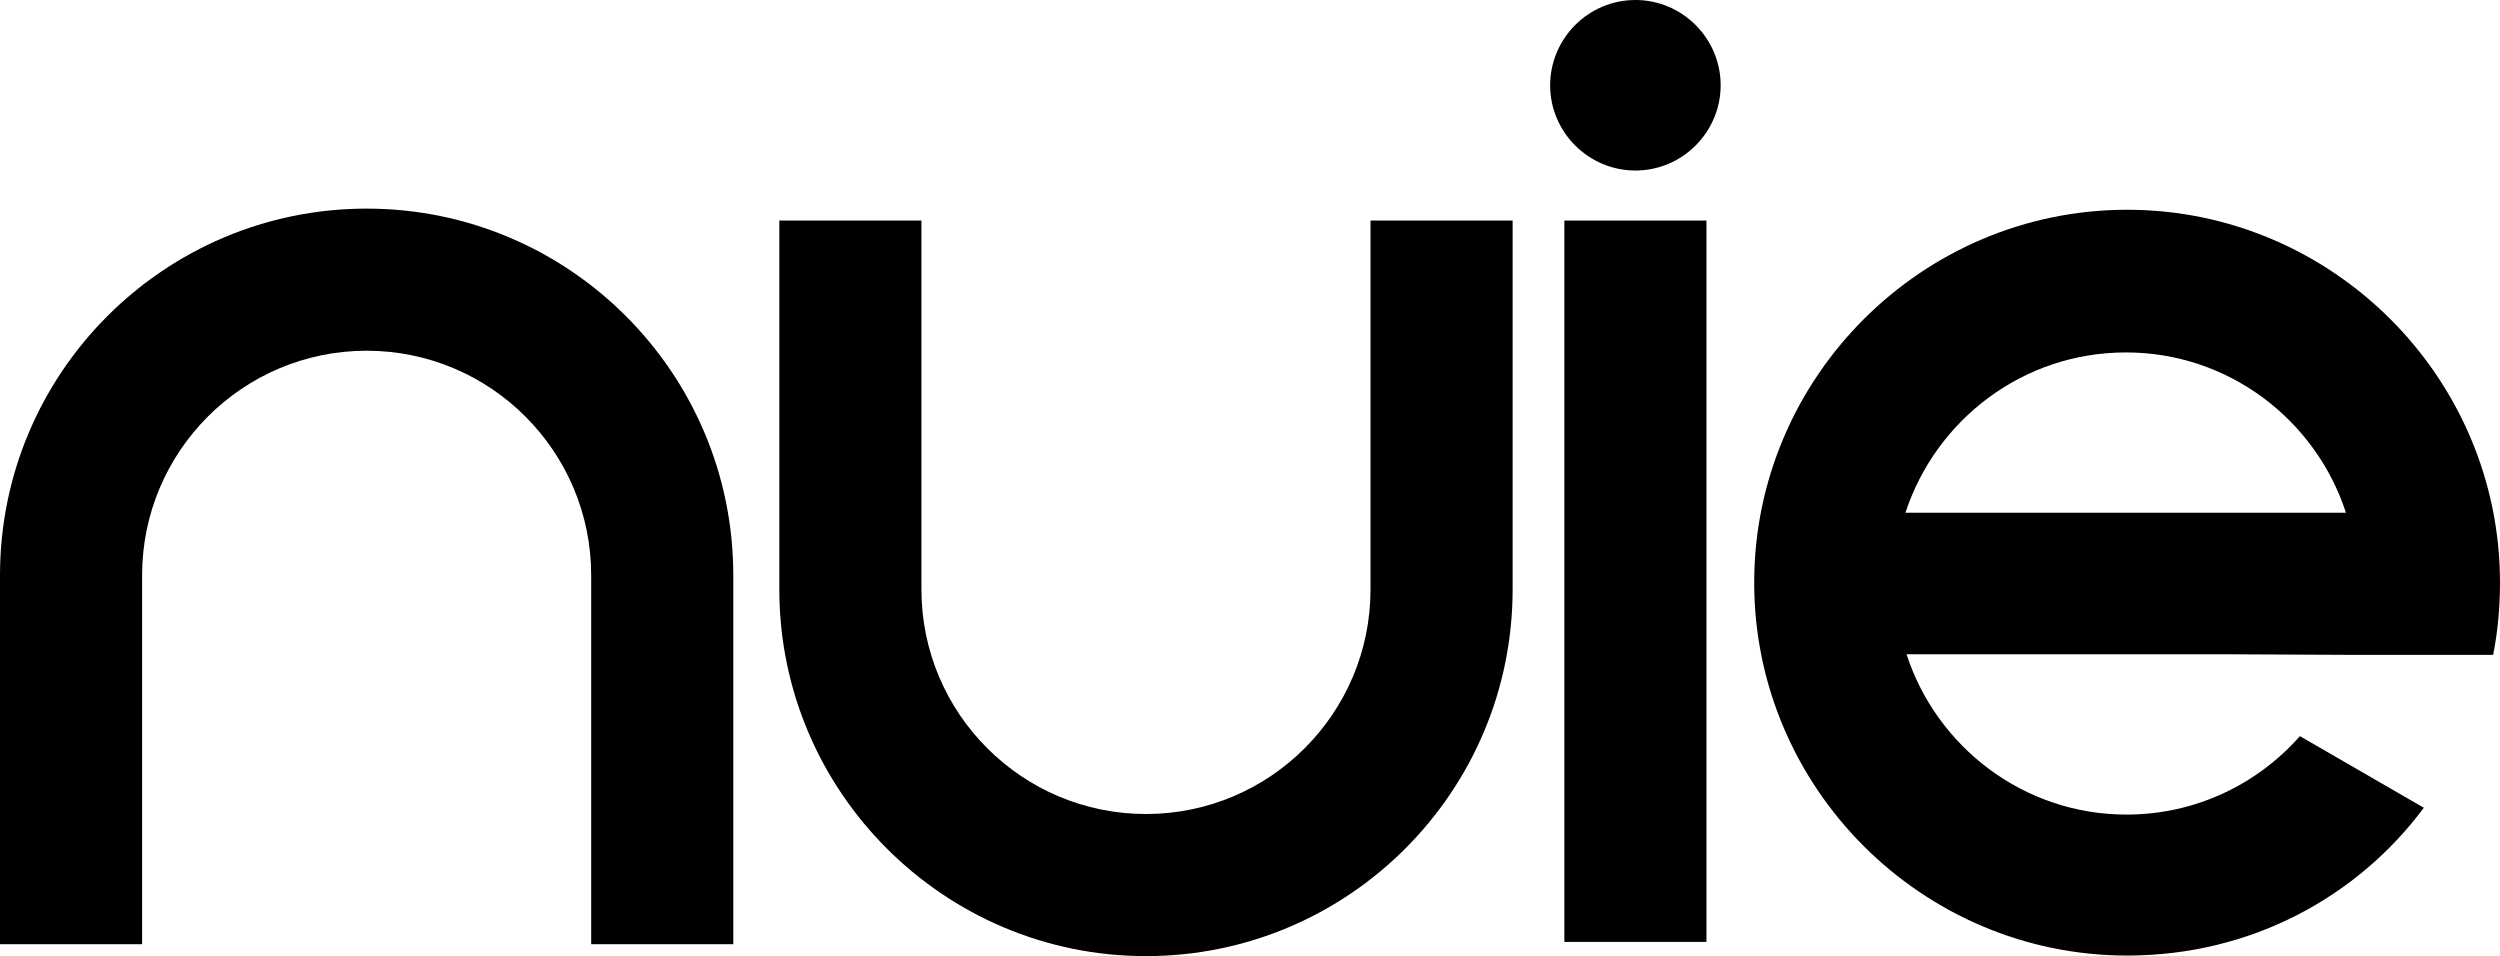 <?xml version="1.0" encoding="utf-8"?>
<!-- Generator: Adobe Illustrator 27.8.0, SVG Export Plug-In . SVG Version: 6.00 Build 0)  -->
<svg version="1.2" baseProfile="tiny" id="Layer_1" xmlns="http://www.w3.org/2000/svg" xmlns:xlink="http://www.w3.org/1999/xlink"
	 x="0px" y="0px" width="439.8px" height="168.2px" viewBox="0 0 439.8 168.2" overflow="visible" xml:space="preserve">
<g>
	<rect x="275.2" y="38.8" width="25" height="126.9"/>
	<path d="M287.7,0c-8.3,0-15,6.8-15,15c0,8.3,6.8,15,15,15c8.3,0,15-6.8,15-15S296,0,287.7,0z"/>
	<path d="M241.1,103.7c0,21.8-17.7,39.5-39.5,39.5s-39.5-17.7-39.5-39.5V38.8h-25v64.9c0,35.5,28.9,64.5,64.5,64.5
		s64.5-28.9,64.5-64.5V38.8h-25L241.1,103.7L241.1,103.7z"/>
	<path d="M64.5,36.7C28.9,36.7,0,65.6,0,101.2v64.9h25v-64.9c0-21.8,17.7-39.5,39.5-39.5S104,79.4,104,101.2v64.9h25v-64.9
		C129,65.6,100.1,36.7,64.5,36.7z"/>
	<path d="M25.1,50.2L25.1,50.2c0.2-0.1,0.4-0.3,0.5-0.4C25.4,49.9,25.2,50,25.1,50.2z"/>
	<path d="M412.8,115.2h25.8c0.8-4.1,1.2-8.3,1.2-12.7c0-36.1-29.5-65.6-65.6-65.6c-36.1,0-65.6,29.5-65.6,65.6s29.5,65.6,65.6,65.6
		c21.9,0,40.6-10.4,52.2-26l-21.8-12.6c-7.5,8.5-18.4,13.8-30.5,13.8c-18.1,0-33.4-11.9-38.7-28.2H392L412.8,115.2L412.8,115.2z
		 M374,62c18.1,0,33.4,11.9,38.7,28.2h-77.5C340.6,73.8,355.9,62,374,62z"/>
</g>
</svg>
